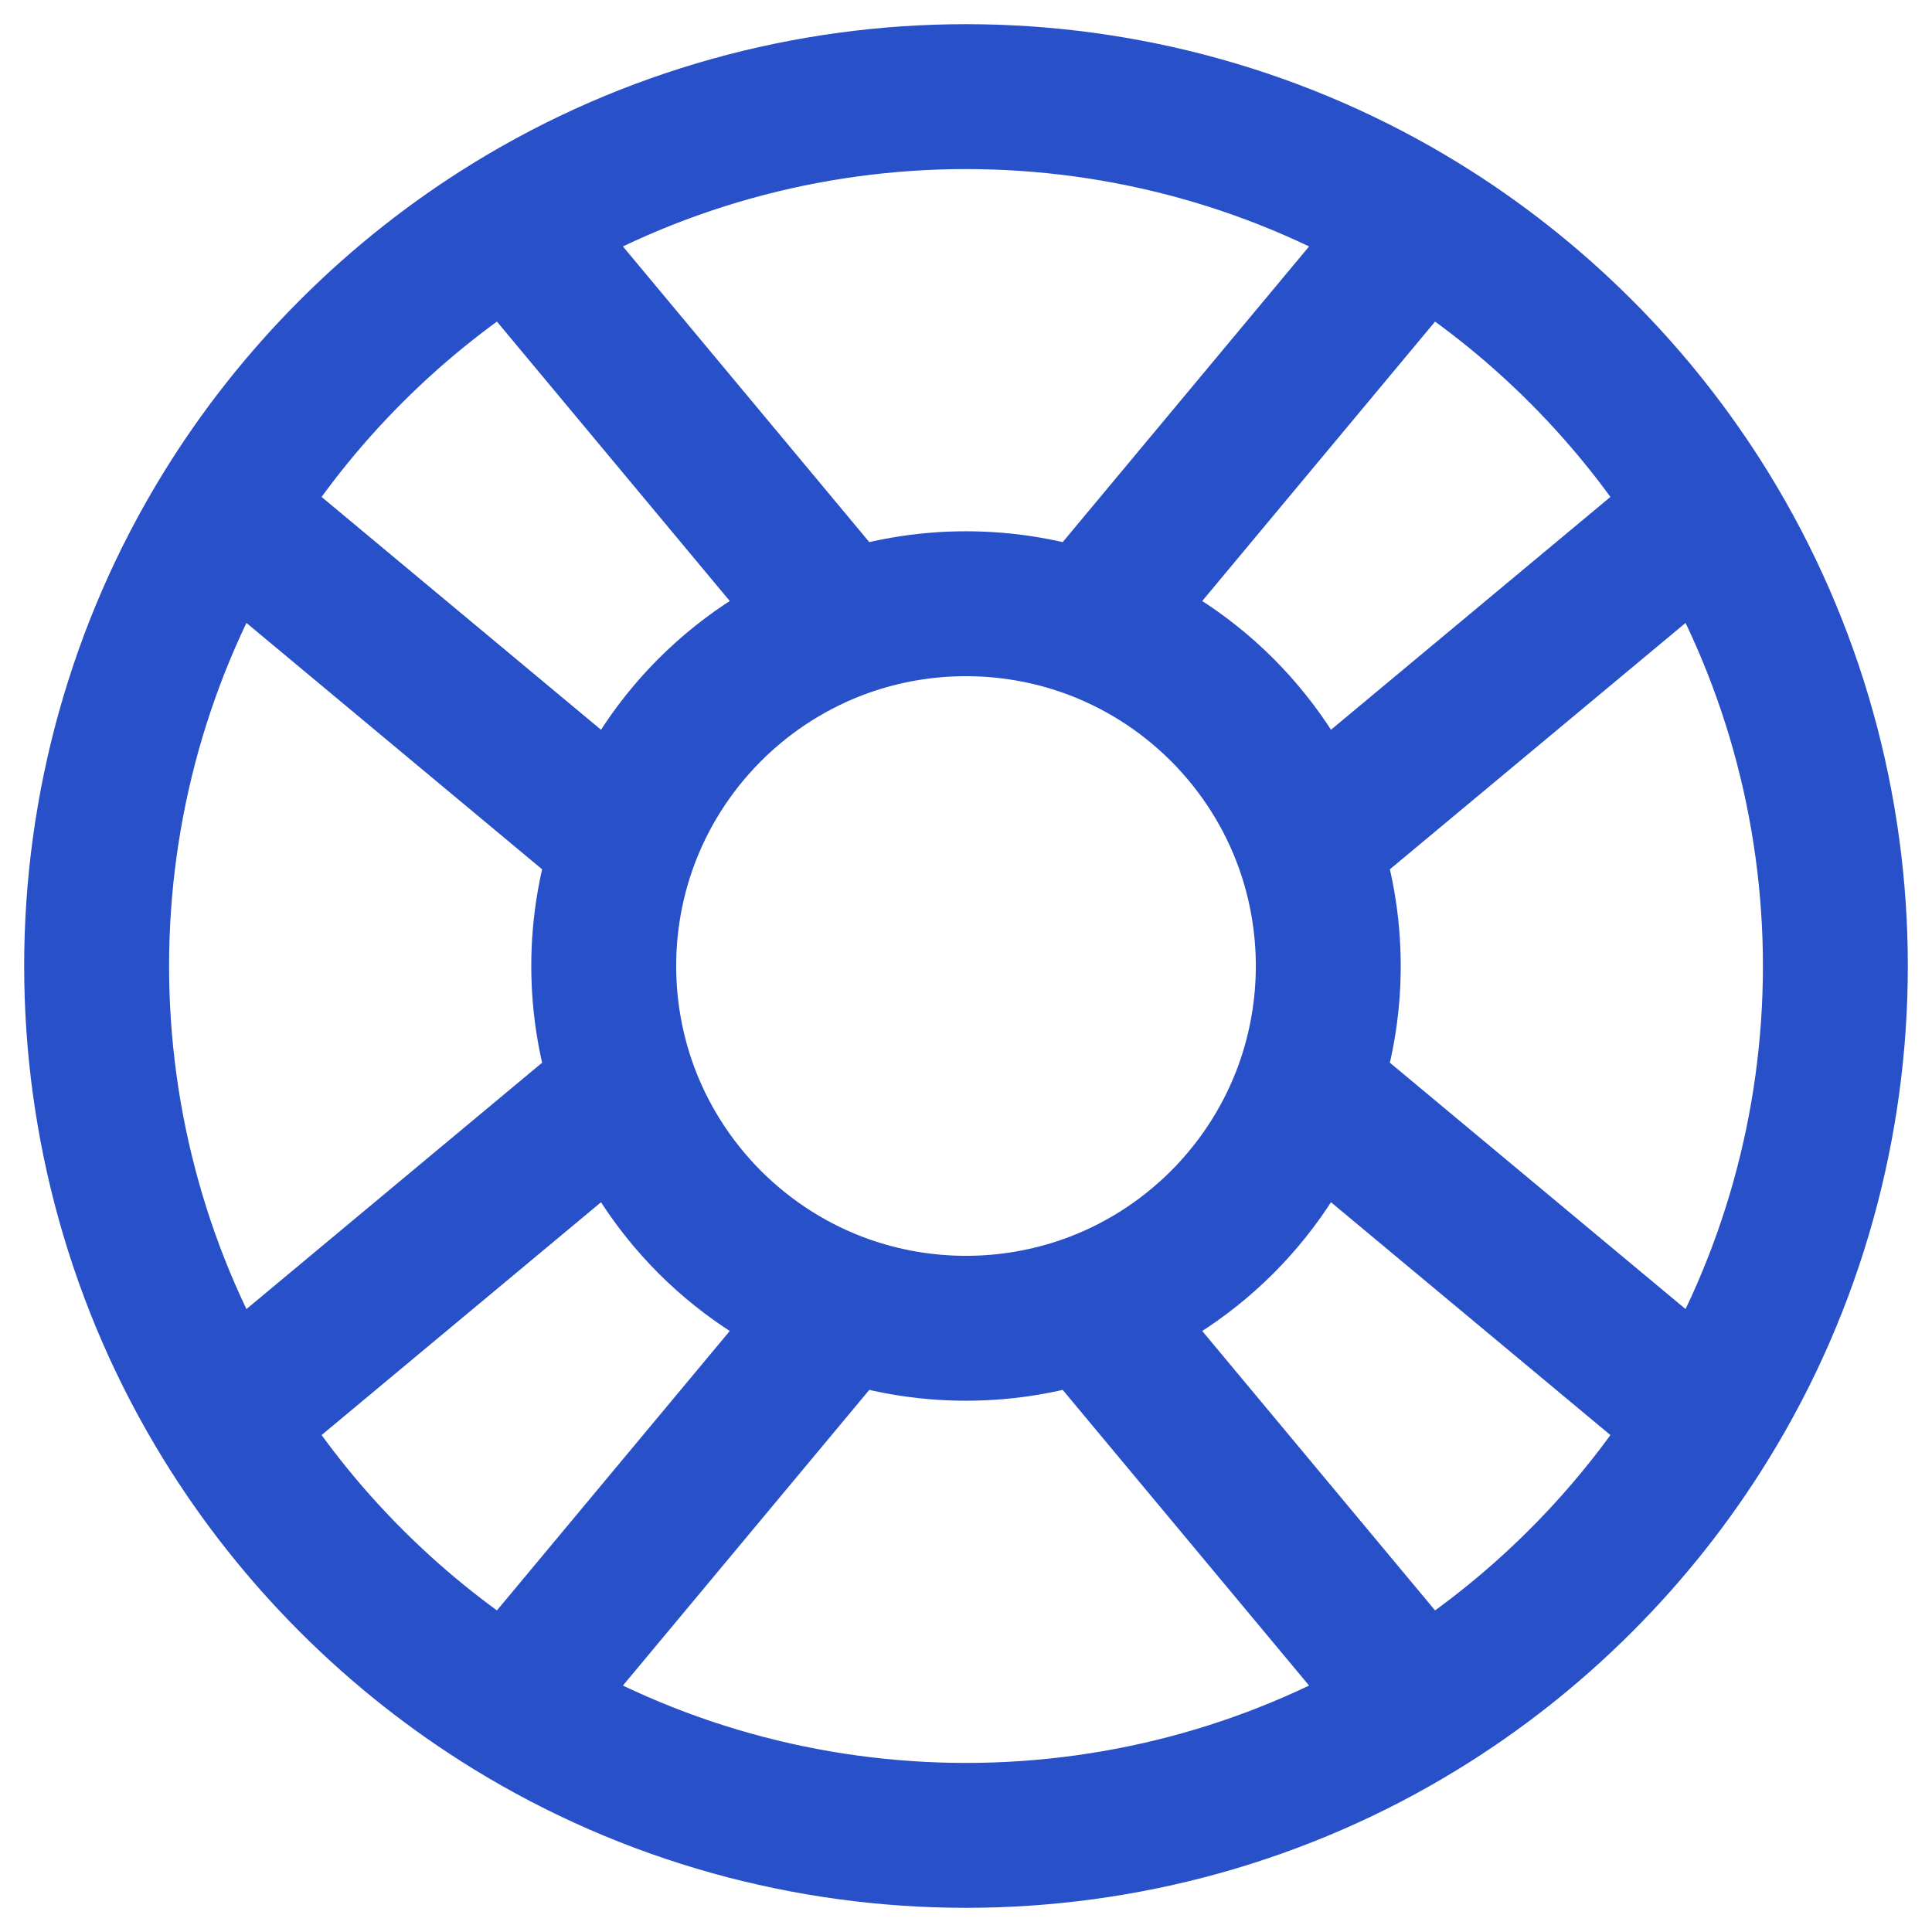 <svg width="20" height="20" viewBox="0 0 20 20" fill="none" xmlns="http://www.w3.org/2000/svg">
<path d="M14.712 2.33C15.3 2.692 15.855 3.127 16.364 3.636C16.873 4.145 17.308 4.7 17.67 5.288M14.712 2.33L11.264 6.468M14.712 2.33C11.832 0.557 8.168 0.557 5.288 2.33M17.67 5.288L13.532 8.736M17.67 5.288C19.443 8.168 19.443 11.832 17.67 14.712M13.532 8.736C13.351 8.23 13.057 7.754 12.652 7.348C12.246 6.943 11.77 6.649 11.264 6.468M13.532 8.736C13.823 9.552 13.823 10.448 13.532 11.264M11.264 6.468C10.448 6.177 9.552 6.177 8.736 6.468M13.532 11.264C13.351 11.77 13.057 12.246 12.652 12.652C12.246 13.057 11.77 13.351 11.264 13.532M13.532 11.264L17.67 14.712M17.67 14.712C17.308 15.3 16.873 15.855 16.364 16.364C15.855 16.873 15.3 17.308 14.712 17.67M14.712 17.67L11.264 13.532M14.712 17.67C11.832 19.443 8.168 19.443 5.288 17.67M11.264 13.532C10.448 13.823 9.552 13.823 8.736 13.532M8.736 13.532C8.23 13.351 7.754 13.057 7.348 12.652C6.943 12.246 6.649 11.77 6.468 11.264M8.736 13.532L5.288 17.67M5.288 17.67C4.7 17.308 4.145 16.873 3.636 16.364C3.127 15.855 2.692 15.3 2.33 14.712M2.33 14.712L6.468 11.264M2.33 14.712C0.557 11.832 0.557 8.168 2.33 5.288M6.468 11.264C6.177 10.448 6.177 9.552 6.468 8.736M6.468 8.736C6.649 8.23 6.943 7.754 7.348 7.348C7.754 6.943 8.23 6.649 8.736 6.468M6.468 8.736L2.33 5.288M8.736 6.468L5.288 2.33M5.288 2.33C4.7 2.692 4.145 3.127 3.636 3.636C3.127 4.145 2.692 4.7 2.33 5.288" stroke="#2850C8" stroke-width="1.5" stroke-linecap="round" stroke-linejoin="round"/>
</svg>
